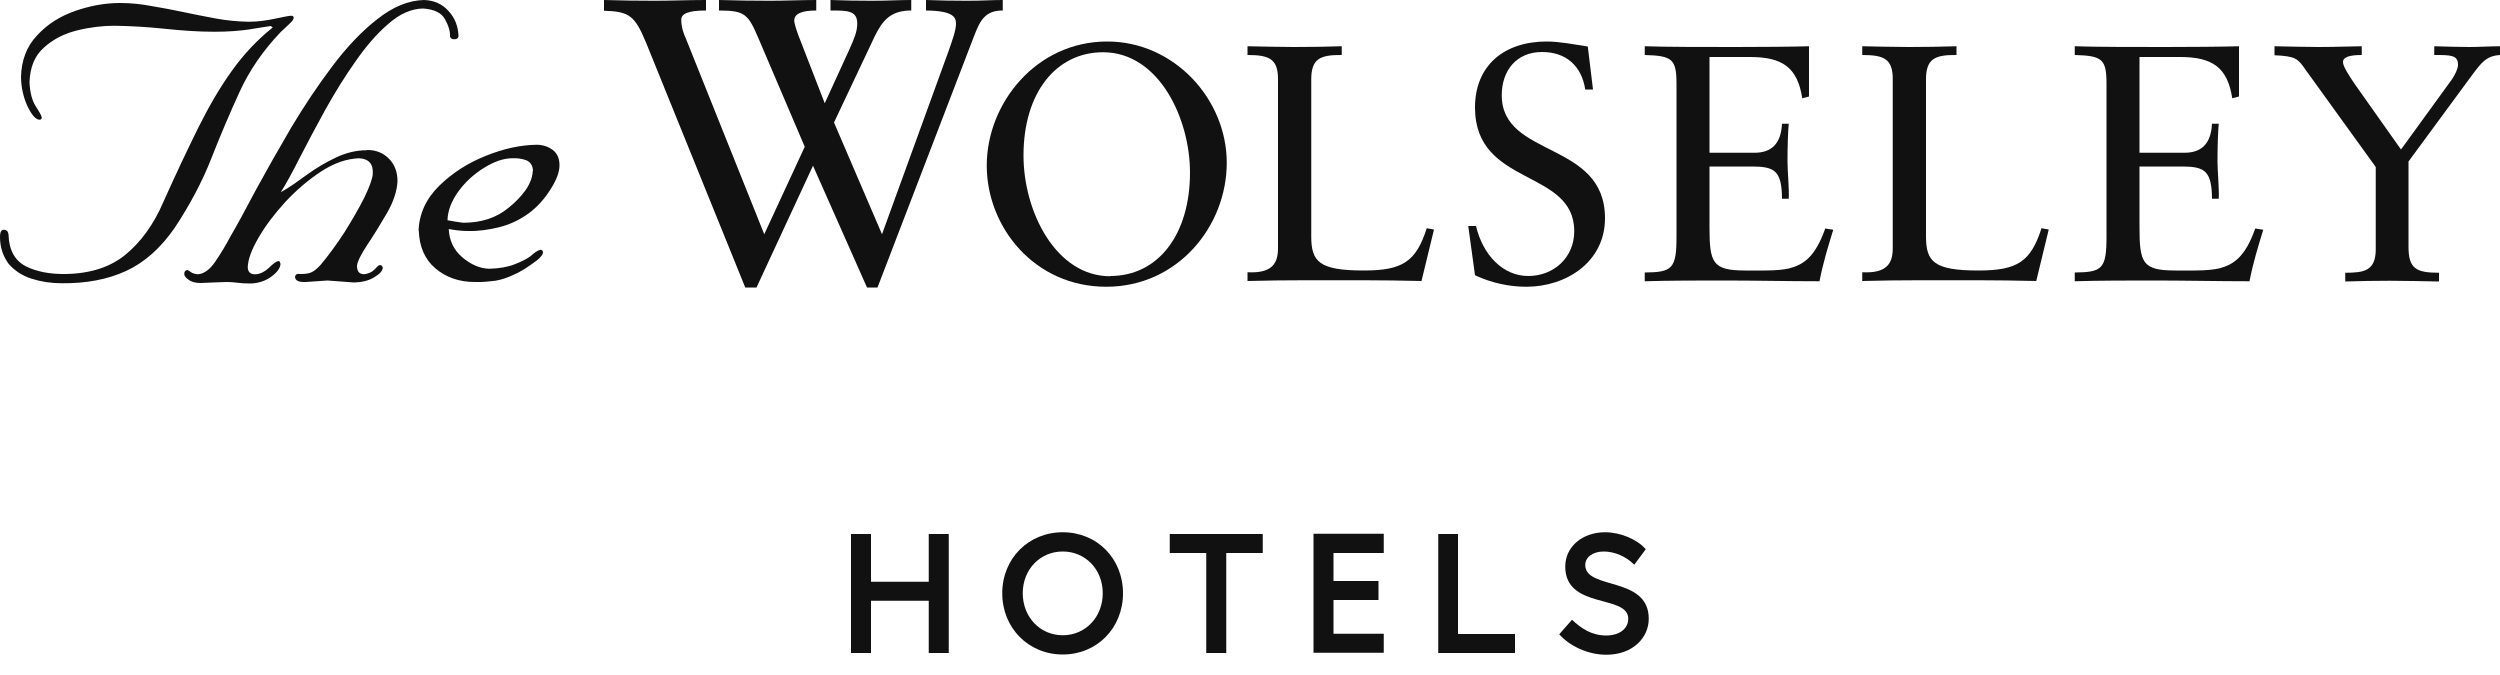 <svg width="100" height="27" viewBox="0 0 100 27" fill="none" xmlns="http://www.w3.org/2000/svg">
<g clip-path="url(#clip0_192_4)">
<path d="M24.15 0C24.82 0.02 25.5 0.03 26.17 0.03C26.84 0.03 27.55 0 28.24 0V0.42C27.52 0.42 27.25 0.55 27.25 0.79C27.25 1.1 27.36 1.39 27.43 1.53L30.57 9.37L32.19 5.87L30.35 1.56C29.93 0.58 29.82 0.42 28.76 0.42V0C29.45 0.02 30.12 0.03 30.81 0.03C31.41 0.03 32.04 0 32.65 0V0.42C32.07 0.42 31.77 0.55 31.77 0.82C31.77 0.96 31.9 1.32 31.93 1.4L32.99 4.13L33.97 1.99C34.18 1.52 34.29 1.25 34.29 0.94C34.29 0.41 33.87 0.42 33.22 0.42V0C33.76 0.02 34.33 0.03 34.87 0.03C35.53 0.03 35.92 0 36.45 0V0.42C35.62 0.42 35.3 0.82 34.99 1.45L33.36 4.9L35.28 9.37L37.94 2.05C38.08 1.65 38.24 1.21 38.24 0.95C38.24 0.69 38.13 0.43 37.04 0.42V0C37.58 0.02 38.13 0.03 38.67 0.03C39.35 0.03 39.63 0 40.11 0V0.42C39.42 0.42 39.21 0.79 38.96 1.45L35.1 11.5H34.68L32.52 6.63L30.26 11.5H29.81L25.84 1.7C25.39 0.62 25.17 0.46 24.16 0.43V0H24.15Z" fill="#111111"/>
<path d="M44.41 11.04C46.33 11.04 47.6 9.38 47.6 6.9C47.6 4.76 46.37 2.09 44.12 2.09C42.26 2.09 40.94 3.69 40.94 6.22C40.94 8.46 42.23 11.05 44.41 11.05M49.07 6.51C49.07 9.05 47.11 11.47 44.25 11.47C41.39 11.47 39.47 9.1 39.47 6.62C39.47 4.14 41.44 1.66 44.29 1.66C46.97 1.66 49.07 3.97 49.07 6.51Z" fill="#111111"/>
<path d="M49.92 1.85C50.52 1.86 51.14 1.88 51.77 1.88C52.4 1.88 53.03 1.87 53.67 1.85V2.2C52.79 2.19 52.45 2.36 52.45 3.18V9.46C52.45 10.47 52.77 10.82 54.55 10.82C56.1 10.82 56.64 10.47 57.07 9.13L57.36 9.18L56.86 11.24C55.31 11.2 53.75 11.21 52.18 11.21C51.43 11.21 50.67 11.22 49.9 11.24V10.89C50.88 10.94 51.12 10.54 51.12 9.93V3.16C51.12 2.35 50.76 2.2 49.9 2.2V1.85H49.92Z" fill="#111111"/>
<path d="M63.51 1.85L63.72 3.58H63.41C63.26 2.62 62.63 2.08 61.68 2.08C60.66 2.08 60.07 2.82 60.07 3.81C60.07 6.33 64.2 5.62 64.2 8.73C64.2 10.47 62.66 11.47 61.05 11.47C60.38 11.47 59.66 11.32 59 11.01L58.73 9.04H59.04C59.31 10.19 60.11 11.04 61.13 11.04C62.15 11.04 62.97 10.3 62.97 9.25C62.97 6.74 59 7.48 59 4.3C59 2.64 60.14 1.66 61.87 1.66C62.39 1.66 62.98 1.78 63.51 1.86" fill="#111111"/>
<path d="M65.8 1.85C66.64 1.88 68.2 1.88 69.4 1.88C70.38 1.88 71.69 1.87 72.36 1.85V3.86L72.09 3.93C71.9 2.69 71.29 2.28 70 2.28H68.38V6.11H70.18C70.85 6.11 71.24 5.76 71.28 4.95H71.55C71.52 5.26 71.5 5.81 71.5 6.47C71.5 6.83 71.57 7.55 71.55 7.95H71.28C71.27 6.83 70.99 6.66 70.07 6.66H68.38V9.07C68.38 10.51 68.49 10.82 69.81 10.82H70.57C71.08 10.82 71.35 10.78 71.55 10.74C72.15 10.59 72.61 10.27 73.01 9.14L73.33 9.19C73.12 9.88 72.93 10.48 72.78 11.25C71.51 11.25 70.22 11.22 68.95 11.22C67.89 11.22 66.85 11.22 65.79 11.25V10.9C66.89 10.89 67.06 10.75 67.06 9.47V3.36C67.06 2.36 66.89 2.23 65.79 2.2V1.85H65.8Z" fill="#111111"/>
<path d="M74.51 1.85C75.11 1.86 75.73 1.88 76.36 1.88C76.99 1.88 77.62 1.87 78.26 1.85V2.2C77.38 2.19 77.04 2.36 77.04 3.18V9.46C77.04 10.47 77.36 10.82 79.14 10.82C80.69 10.82 81.23 10.47 81.66 9.13L81.95 9.18L81.45 11.24C79.9 11.2 78.34 11.21 76.77 11.21C76.02 11.21 75.26 11.22 74.49 11.24V10.89C75.47 10.94 75.71 10.54 75.71 9.93V3.16C75.71 2.35 75.35 2.2 74.49 2.2V1.85H74.51Z" fill="#111111"/>
<path d="M83 1.85C83.84 1.88 85.4 1.88 86.6 1.88C87.58 1.88 88.89 1.87 89.56 1.85V3.86L89.29 3.93C89.1 2.69 88.49 2.28 87.2 2.28H85.58V6.11H87.38C88.05 6.11 88.44 5.76 88.48 4.95H88.75C88.72 5.26 88.7 5.81 88.7 6.47C88.7 6.83 88.77 7.55 88.75 7.95H88.48C88.47 6.83 88.19 6.66 87.27 6.66H85.58V9.07C85.58 10.51 85.69 10.82 87.01 10.82H87.77C88.28 10.82 88.55 10.78 88.75 10.74C89.35 10.59 89.81 10.27 90.21 9.14L90.53 9.19C90.32 9.88 90.13 10.48 89.98 11.25C88.71 11.25 87.42 11.22 86.15 11.22C85.09 11.22 84.05 11.22 82.99 11.25V10.9C84.09 10.89 84.26 10.75 84.26 9.47V3.36C84.26 2.36 84.09 2.23 82.99 2.2V1.85H83Z" fill="#111111"/>
<path d="M90.97 1.85C91.61 1.86 92.22 1.88 92.75 1.88C93.47 1.88 94.09 1.85 94.47 1.85V2.2C93.99 2.2 93.72 2.28 93.72 2.48C93.71 2.64 93.96 3.02 94.16 3.32L96.04 5.98L98.08 3.17C98.2 2.99 98.32 2.75 98.32 2.59C98.32 2.2 98.03 2.2 97.37 2.2V1.85C97.83 1.86 98.29 1.88 98.76 1.88C99.18 1.88 99.62 1.85 100.01 1.85V2.2C99.46 2.23 99.26 2.5 98.9 2.98L96.34 6.46V9.87C96.34 10.75 96.65 10.91 97.56 10.91V11.26C96.9 11.25 96.25 11.23 95.59 11.23C94.99 11.23 94.4 11.24 93.81 11.26V10.91C94.55 10.91 95.03 10.84 95.03 9.97V6.68L92.23 2.8C91.91 2.34 91.84 2.25 90.98 2.21V1.86L90.97 1.85Z" fill="#111111"/>
<path d="M10.91 1.1L10.83 1.04C10.59 1.08 10.29 1.12 9.95 1.18C9.6 1.23 9.15 1.27 8.58 1.27C7.91 1.27 7.25 1.22 6.58 1.15C5.92 1.08 5.25 1.04 4.58 1.03C4.1 1.03 3.59 1.09 3.07 1.22C2.55 1.35 2.11 1.58 1.75 1.91C1.38 2.24 1.2 2.7 1.18 3.29C1.2 3.7 1.28 4.02 1.43 4.25C1.57 4.47 1.66 4.62 1.67 4.7C1.67 4.76 1.64 4.79 1.57 4.79C1.41 4.77 1.25 4.57 1.09 4.23C0.93 3.87 0.85 3.5 0.84 3.1C0.85 2.42 1.07 1.85 1.48 1.42C1.89 0.97 2.4 0.65 3 0.44C3.6 0.23 4.2 0.12 4.8 0.12C5.22 0.12 5.63 0.16 6.05 0.24C6.47 0.31 6.9 0.39 7.32 0.48C7.76 0.57 8.19 0.66 8.63 0.74C9.07 0.82 9.5 0.86 9.94 0.87C10.3 0.87 10.66 0.82 10.99 0.75C11.33 0.68 11.55 0.63 11.65 0.63C11.71 0.63 11.74 0.65 11.75 0.71C11.75 0.77 11.68 0.86 11.56 0.97L11.23 1.28C10.53 2.01 9.98 2.81 9.59 3.66C9.2 4.51 8.82 5.4 8.46 6.32C8.1 7.24 7.61 8.17 6.99 9.11C6.43 9.92 5.78 10.5 5.04 10.84C4.3 11.18 3.44 11.34 2.47 11.33C2.05 11.33 1.65 11.27 1.27 11.15C0.89 11.03 0.59 10.83 0.35 10.56C0.13 10.26 0 9.91 0 9.48C0 9.43 0 9.37 0.02 9.3C0.04 9.24 0.07 9.2 0.13 9.19C0.17 9.19 0.21 9.19 0.26 9.22C0.3 9.24 0.33 9.3 0.34 9.38C0.36 10 0.59 10.42 1.03 10.65C1.47 10.87 2 10.97 2.64 10.96C3.63 10.94 4.43 10.68 5.04 10.17C5.65 9.66 6.15 8.97 6.52 8.11C7.03 6.97 7.5 5.98 7.93 5.11C8.36 4.25 8.8 3.49 9.27 2.84C9.73 2.19 10.28 1.6 10.92 1.09M16.74 9.23C16.77 8.55 17.04 7.95 17.57 7.43C18.09 6.92 18.71 6.52 19.44 6.23C20.16 5.94 20.83 5.8 21.46 5.79C21.7 5.79 21.92 5.86 22.1 5.99C22.28 6.12 22.38 6.33 22.38 6.61C22.38 6.89 22.25 7.22 22.01 7.59C21.77 7.97 21.48 8.29 21.14 8.54C20.76 8.81 20.37 8.99 19.96 9.09C19.55 9.19 19.14 9.25 18.73 9.24C18.46 9.24 18.21 9.21 17.95 9.16C17.97 9.62 18.15 10 18.49 10.29C18.83 10.58 19.19 10.74 19.57 10.75C19.97 10.74 20.31 10.68 20.59 10.57C20.87 10.46 21.09 10.35 21.23 10.24C21.39 10.09 21.52 10.01 21.62 9.99C21.68 9.99 21.71 10.02 21.72 10.1C21.71 10.19 21.62 10.3 21.47 10.42C21.31 10.54 21.15 10.65 20.98 10.76C20.81 10.86 20.69 10.93 20.63 10.95C20.33 11.1 20.06 11.19 19.81 11.23C19.56 11.26 19.29 11.29 18.99 11.28C18.36 11.28 17.83 11.09 17.41 10.73C16.99 10.37 16.77 9.86 16.75 9.21M21.32 6.84C21.31 6.62 21.22 6.48 21.05 6.41C20.88 6.35 20.7 6.32 20.5 6.33C20.13 6.33 19.75 6.47 19.35 6.72C18.95 6.97 18.61 7.28 18.34 7.65C18.06 8.04 17.91 8.42 17.9 8.81C18.1 8.85 18.3 8.88 18.52 8.91C19.26 8.91 19.86 8.71 20.33 8.32C20.6 8.11 20.83 7.87 21.02 7.61C21.2 7.35 21.3 7.09 21.31 6.84M14.7 6C15.06 6 15.35 6.13 15.57 6.36C15.79 6.59 15.9 6.89 15.9 7.25C15.88 7.64 15.74 8.07 15.48 8.52C15.22 8.97 14.96 9.39 14.7 9.78C14.44 10.17 14.3 10.45 14.28 10.63C14.28 10.85 14.36 10.96 14.56 10.97C14.73 10.95 14.87 10.89 14.97 10.79C15.07 10.68 15.14 10.62 15.16 10.61C15.24 10.59 15.29 10.62 15.31 10.7C15.31 10.83 15.19 10.96 14.97 11.09C14.76 11.22 14.49 11.29 14.17 11.3L13.1 11.22L12.23 11.28C11.95 11.29 11.81 11.23 11.8 11.07C11.82 10.98 11.88 10.94 11.99 10.96C12.17 10.96 12.32 10.95 12.44 10.9C12.56 10.85 12.68 10.75 12.82 10.6C13.14 10.22 13.46 9.78 13.78 9.29C14.09 8.79 14.36 8.33 14.58 7.89C14.79 7.45 14.9 7.14 14.91 6.96C14.94 6.56 14.75 6.35 14.36 6.33C13.88 6.35 13.38 6.51 12.86 6.85C12.35 7.18 11.87 7.59 11.42 8.07C10.98 8.55 10.61 9.04 10.34 9.51C10.06 9.99 9.92 10.38 9.91 10.68C9.91 10.89 10.03 10.99 10.25 10.97C10.43 10.95 10.6 10.86 10.76 10.71C10.92 10.55 11.04 10.46 11.14 10.44C11.18 10.44 11.2 10.47 11.22 10.56C11.21 10.72 11.09 10.89 10.86 11.06C10.63 11.23 10.35 11.33 10.03 11.34C9.82 11.34 9.65 11.33 9.5 11.31C9.35 11.29 9.2 11.28 9.07 11.28C8.77 11.29 8.43 11.3 8.03 11.32C7.8 11.32 7.64 11.27 7.53 11.18C7.42 11.1 7.37 11.03 7.37 10.96C7.37 10.86 7.41 10.81 7.5 10.8C7.53 10.81 7.57 10.84 7.63 10.88C7.69 10.93 7.79 10.96 7.92 10.97C8.17 10.95 8.41 10.77 8.62 10.45C8.84 10.13 9.03 9.81 9.2 9.49C9.49 8.99 9.84 8.35 10.25 7.57C10.67 6.8 11.14 5.97 11.65 5.1C12.17 4.23 12.72 3.41 13.3 2.64C13.88 1.87 14.48 1.24 15.1 0.76C15.72 0.27 16.33 0.02 16.95 0C17.36 0.01 17.69 0.16 17.94 0.44C18.2 0.72 18.33 1.06 18.34 1.46C18.32 1.54 18.27 1.57 18.17 1.57C18.07 1.57 18.02 1.53 18 1.46C18.01 1.27 17.95 1.04 17.8 0.77C17.66 0.51 17.36 0.37 16.92 0.34C16.46 0.35 15.99 0.55 15.54 0.95C15.08 1.34 14.64 1.85 14.21 2.47C13.78 3.08 13.38 3.73 13 4.41C12.63 5.09 12.29 5.72 11.99 6.31C11.69 6.9 11.44 7.36 11.23 7.69C11.59 7.49 11.93 7.24 12.29 6.98C12.66 6.71 13.04 6.49 13.44 6.3C13.84 6.11 14.25 6.01 14.66 6.01" fill="#111111"/>
<path d="M37.95 21.36V26.12H37.15V24.03H34.84V26.12H34.04V21.36H34.84V23.27H37.15V21.36H37.95Z" fill="#111111"/>
<path d="M44.92 23.73C44.92 25.12 43.88 26.18 42.51 26.18C41.14 26.18 40.09 25.12 40.09 23.73C40.09 22.34 41.14 21.29 42.51 21.29C43.88 21.29 44.92 22.34 44.92 23.73ZM40.91 23.73C40.91 24.68 41.6 25.41 42.51 25.41C43.42 25.41 44.11 24.68 44.11 23.73C44.11 22.78 43.42 22.06 42.51 22.06C41.6 22.06 40.91 22.78 40.91 23.73Z" fill="#111111"/>
<path d="M50.51 22.12H49.05V26.12H48.25V22.12H46.79V21.36H50.51V22.12Z" fill="#111111"/>
<path d="M55.35 21.36V22.12H53.34V23.24H55.14V24H53.34V25.35H55.35V26.11H52.54V21.35H55.35V21.36Z" fill="#111111"/>
<path d="M58.32 21.36V25.36H60.6V26.12H57.53V21.36H58.33H58.32Z" fill="#111111"/>
<path d="M65.83 21.97L65.37 22.59C65.05 22.26 64.58 22.06 64.15 22.06C63.72 22.06 63.41 22.28 63.41 22.6C63.41 23.61 65.95 23.03 65.95 24.75C65.95 25.51 65.31 26.19 64.25 26.19C63.52 26.19 62.78 25.84 62.37 25.37L62.88 24.79C63.25 25.14 63.67 25.42 64.25 25.42C64.77 25.42 65.13 25.15 65.13 24.75C65.13 23.76 62.61 24.39 62.61 22.66C62.61 21.88 63.28 21.29 64.21 21.29C64.82 21.29 65.5 21.58 65.83 21.97Z" fill="#111111"/>
</g>
<defs>
<clipPath id="clip0_192_4">
<rect width="100" height="26.19" fill="white"/>
</clipPath>
</defs>
</svg>
